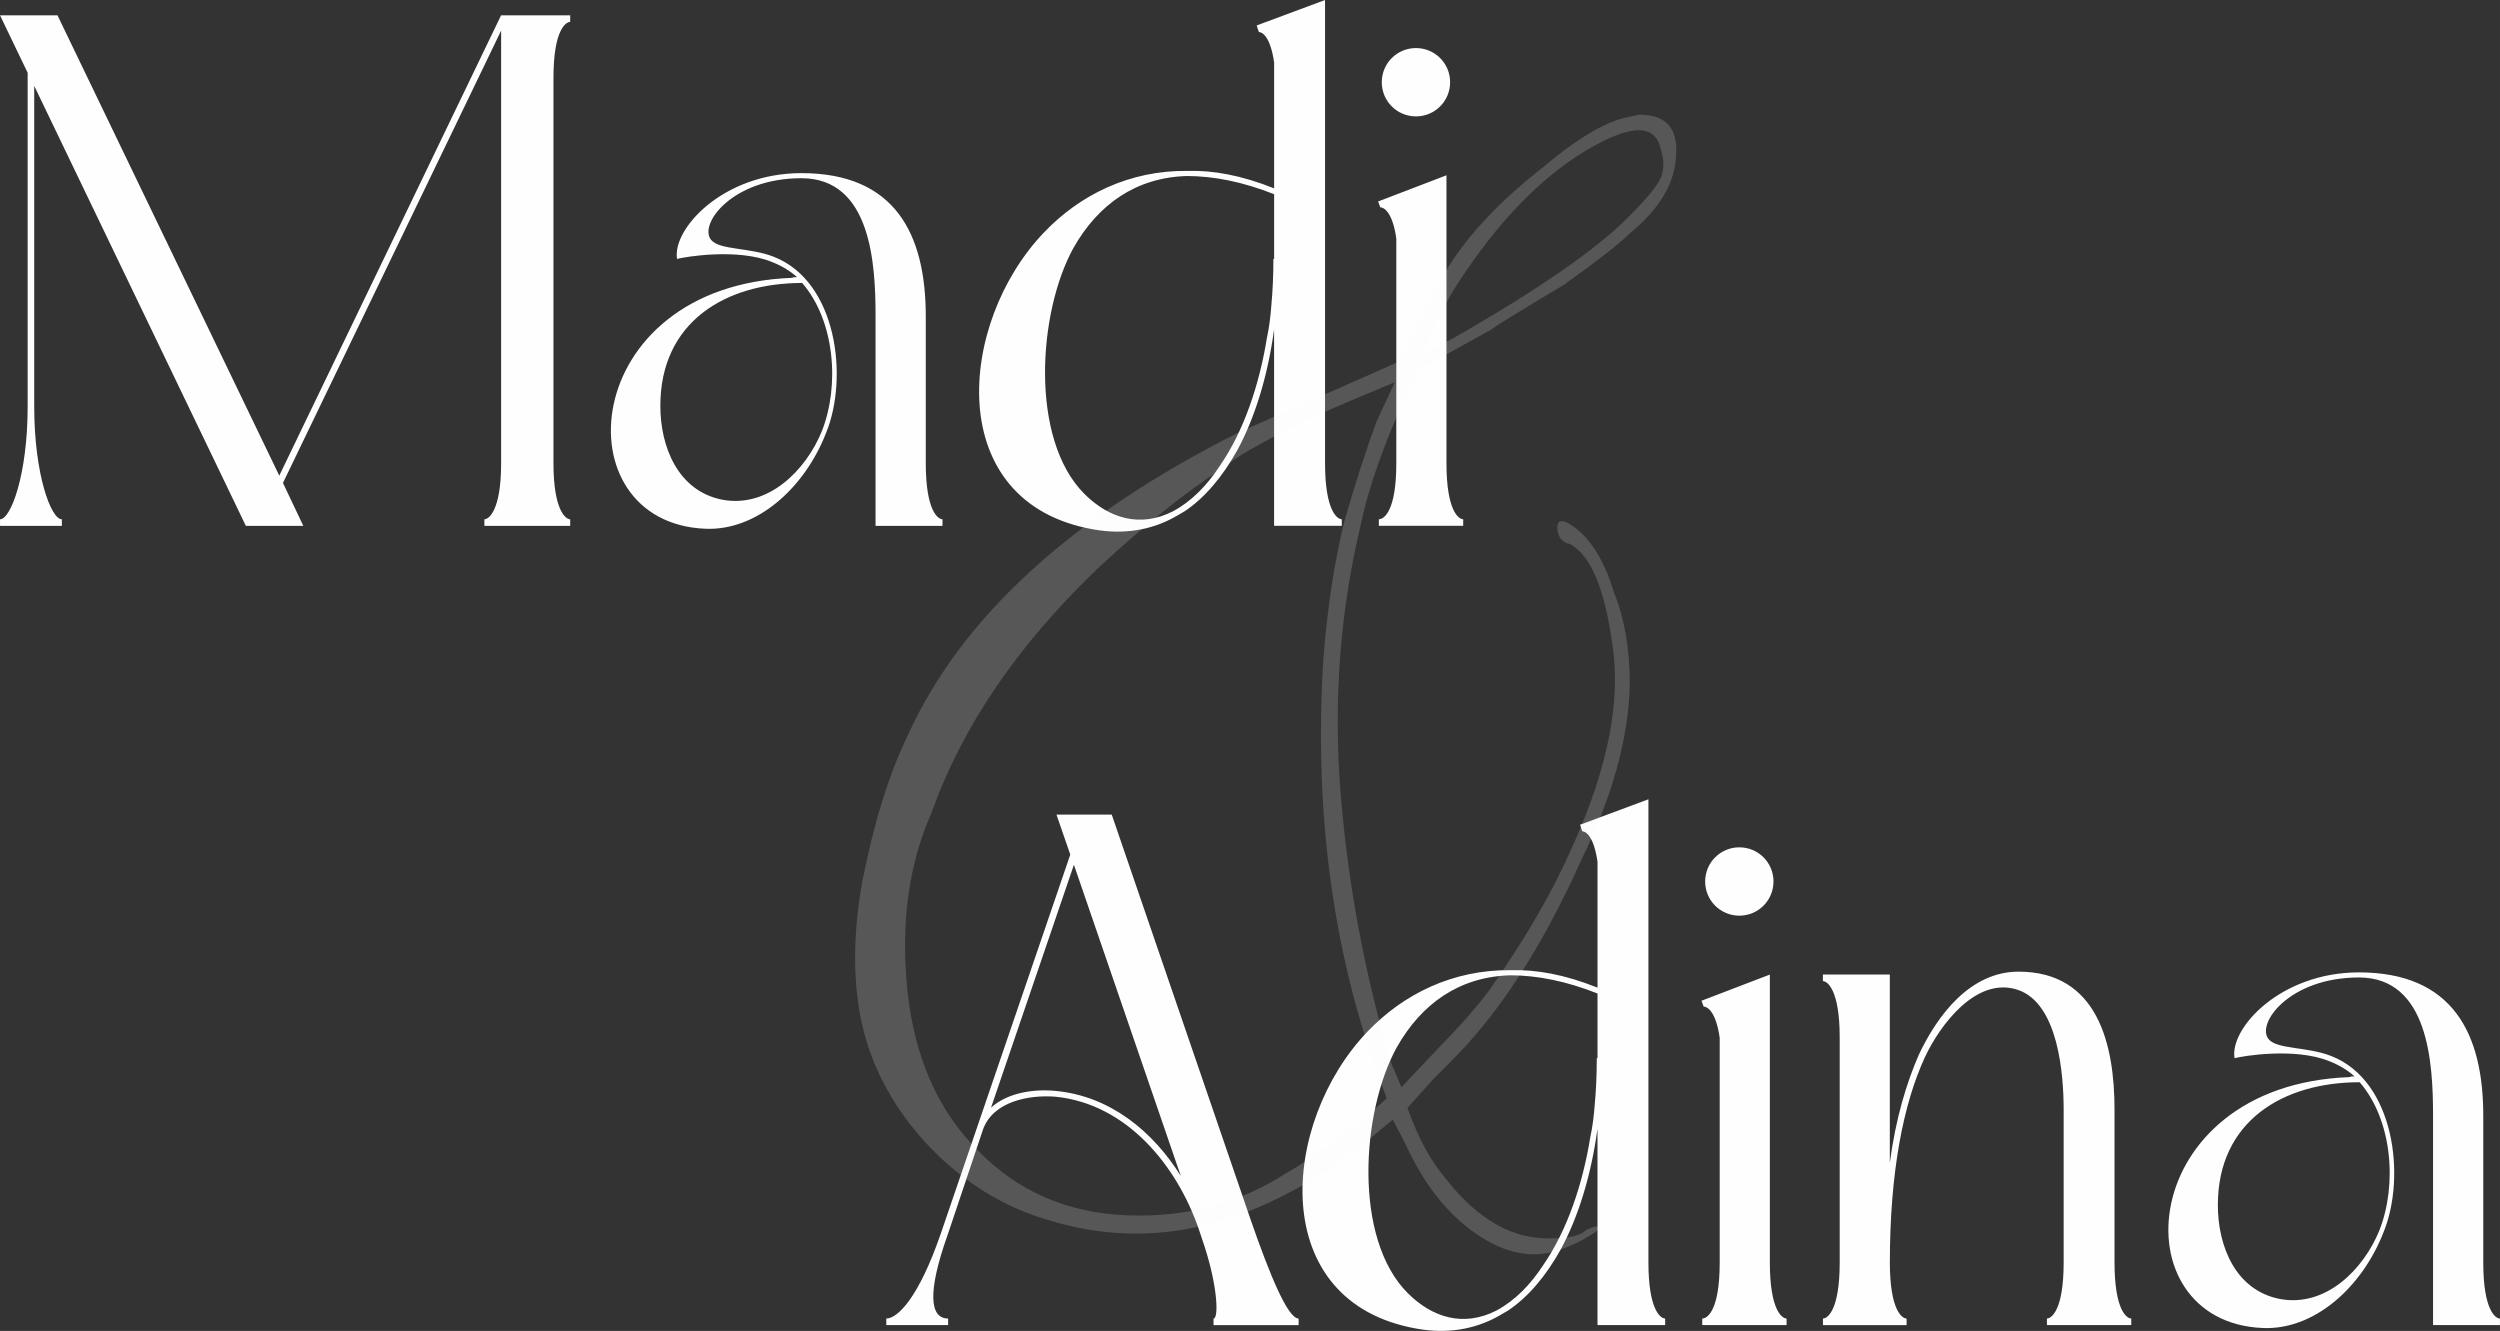 <?xml version="1.0" encoding="UTF-8"?> <svg xmlns="http://www.w3.org/2000/svg" xmlns:xlink="http://www.w3.org/1999/xlink" xmlns:xodm="http://www.corel.com/coreldraw/odm/2003" xml:space="preserve" width="157.348mm" height="83.767mm" version="1.1" style="shape-rendering:geometricPrecision; text-rendering:geometricPrecision; image-rendering:optimizeQuality; fill-rule:evenodd; clip-rule:evenodd" viewBox="0 0 1296.45 690.19"><rect x="0" y="0" width="1296.45" height="690.19" fill="#333333" stroke="none"/> <defs> <style type="text/css"> .fil0 {fill:#FEFEFE;fill-rule:nonzero} .fil1 {fill:#FEFEFE;fill-rule:nonzero;fill-opacity:0.18} </style> </defs> <g id="Слой_x0020_1">  <g id="_2911801952080"> <g id="_2547143526464"> <path class="fil0" d="M259.85 7.94l-115.02 238.72 -115.02 -238.72 -29.8 0 14.33 29.8 0 173.1c0,35.08 -8.68,58.46 -14.33,58.46l0 3.4 32.06 0 0 -3.4c-5.66,0 -14.33,-23.38 -14.33,-58.46l0 -166.31 109.75 228.17 29.8 0 -10.56 -22.25 113.14 -234.57 0 224.39c0,24.51 -6.41,29.04 -8.68,29.04l0 3.4 44.5 0 0 -3.4c-2.26,0 -8.68,-4.53 -8.68,-29.04l0 -199.88c0,-24.89 6.41,-29.04 8.68,-29.04l0 -3.4 -35.82 0 -0.01 0 0 0zm228.92 261.35c-2.26,0 -8.68,-4.15 -8.68,-29.04l0 -76.18c0,-42.61 -15.84,-74.29 -64.49,-74.29 -40.73,0 -67.13,29.04 -64.49,44.5 4.15,-1.13 31.3,-5.66 49.03,1.51 4.9,1.89 9.43,4.53 13.2,7.92 -1.13,0 -1.89,0 -2.64,0.38 -111.25,4.15 -120.3,127.09 -44.88,130.11 26.4,1.13 51.29,-20.74 62.6,-49.78 11.69,-28.66 5.66,-78.44 -27.15,-91.26 -12.44,-4.91 -27.91,-3.4 -32.44,-8.68 -6.79,-7.92 10.56,-32.06 46.76,-32.06 36.2,0 38.46,44.5 38.46,71.65l0 108.62 34.7 0 0 -3.4 0.02 0 0 -0zm-72.79 -122.57c16.97,19.61 19.61,53.18 10.19,76.94 -8.3,20.36 -27.91,39.97 -51.67,35.46 -23,-4.53 -32.06,-27.53 -32.06,-48.65 0,-43.37 33.57,-63.73 73.54,-63.73l0 -0.01 -0 0zm244.76 125.96l35.08 0 0 -3.4c-2.26,0 -8.68,-4.15 -8.68,-29.11l0 -240.17 -35.45 13.2 1.13 3.4c1.89,0 6.04,2.64 7.92,15.84l0 65.24c-16.97,-6.79 -31.68,-9.43 -44.88,-9.05 -30.17,-0.38 -55.82,12.44 -74.3,31.74 -45.25,47.08 -52.8,140.6 25.64,154.19 14.7,2.64 29.42,0.75 42.61,-6.79l4.53 -2.64c10.19,-6.79 19.61,-17.72 27.53,-32.06 8.68,-16.21 15.46,-37.33 18.85,-62.22l0 101.83 0.02 -0.01 0 0zm0 -138.4l-0.38 0c0,8.68 -0.38,16.97 -1.13,24.89 -0.38,5.28 -1.13,10.94 -2.26,16.21 -3.77,23.38 -11.69,47.9 -24.51,66.37 -6.41,9.81 -14.33,18.1 -24.14,23.38 -16.97,8.68 -33.19,3.77 -46.01,-9.05 -28.29,-28.29 -24.14,-93.9 -5.66,-127.47 12.82,-22.63 32.44,-36.58 58.84,-37.33 13.96,0 29.04,3.02 45.25,9.43l0 33.57 0 0 -0 -0zm55.06 -26.78c1.89,0 6.41,2.64 8.3,16.21l0 116.53c0,24.89 -6.41,29.04 -9.05,29.04l0 3.4 43.74 0 0 -3.4c-2.26,0 -8.68,-4.15 -8.68,-29.04l0 -149.34 -35.45 13.58 1.13 3.02 -0 0zm18.48 -47.14c9.81,0 17.72,-7.92 17.72,-17.72 0,-9.81 -7.92,-17.72 -17.72,-17.72 -9.81,0 -17.72,7.92 -17.72,17.72 0,9.81 7.92,17.72 17.72,17.72z"></path> <path class="fil0" d="M624.79 646.82c6.79,21.12 7.17,36.96 4.53,36.96l0 3.4 44.12 0 0 -3.4c-5.66,0 -15.08,-23 -24.89,-51.29l-72.03 -210.06 -28.66 0 7.17 20.74 -67.13 196.48c-11.69,33.95 -22.63,44.12 -28.29,44.12l0 3.4 32.06 0 0 -3.4c-9.81,0 -10.56,-14.33 -0.38,-42.99l18.48 -55.06c5.28,-14.7 24.14,-18.1 37.71,-16.97 36.96,3.77 62.99,35.82 74.3,69.01l3.02 9.05 -0.01 0.02 0 0zm-67.88 -198.37l55.44 161.41c-14.33,-23 -36.58,-41.48 -64.86,-44.12 -10.94,-1.13 -24.89,0.75 -33.57,8.68l42.99 -125.96 0 -0.01 0 -0zm271.53 238.72l35.08 0 0 -3.4c-2.26,0 -8.68,-4.15 -8.68,-29.11l0 -240.17 -35.45 13.2 1.13 3.4c1.89,0 6.04,2.64 7.92,15.84l0 65.24c-16.97,-6.79 -31.68,-9.43 -44.88,-9.05 -30.17,-0.38 -55.82,12.44 -74.29,31.74 -45.26,47.08 -52.8,140.6 25.64,154.19 14.7,2.64 29.42,0.75 42.61,-6.79l4.53 -2.64c10.19,-6.79 19.61,-17.72 27.53,-32.06 8.68,-16.21 15.46,-37.33 18.85,-62.22l0 101.83 0.01 -0.01 0 0zm0 -138.4l-0.38 0c0,8.68 -0.38,16.97 -1.13,24.89 -0.38,5.28 -1.13,10.94 -2.26,16.21 -3.77,23.38 -11.69,47.9 -24.51,66.37 -6.41,9.81 -14.33,18.1 -24.14,23.38 -16.97,8.68 -33.19,3.77 -46.01,-9.05 -28.29,-28.29 -24.14,-93.9 -5.66,-127.47 12.82,-22.63 32.44,-36.58 58.84,-37.33 13.96,0 29.04,3.02 45.25,9.43l0 33.57 0 0 -0 -0zm55.06 -26.78c1.89,0 6.41,2.64 8.3,16.21l0 116.53c0,24.89 -6.41,29.04 -9.05,29.04l0 3.4 43.74 0 0 -3.4c-2.26,0 -8.68,-4.15 -8.68,-29.04l0 -149.34 -35.45 13.58 1.13 3.02 -0 0zm18.48 -47.14c9.81,0 17.72,-7.92 17.72,-17.72 0,-9.81 -7.92,-17.72 -17.72,-17.72 -9.81,0 -17.72,7.92 -17.72,17.72 0,9.81 7.92,17.72 17.72,17.72zm43.37 33.94c2.26,0 8.68,4.53 8.68,29.04l0 116.91c0,24.89 -6.41,29.04 -8.68,29.04l0 3.4 43.37 0 0 -3.4c-2.26,0 -8.68,-4.15 -8.68,-29.04 0,-47.52 7.17,-82.59 18.1,-106.35 7.92,-16.97 26.78,-42.24 48.27,-35.08 21.12,7.17 23.76,44.12 23.76,62.22l0 79.2c0,24.89 -6.41,29.04 -8.68,29.04l0 3.4 43.74 0 0 -3.4c-2.26,0 -8.68,-4.15 -8.68,-29.04l0 -79.2c0,-33.95 -8.68,-71.65 -49.78,-71.65 -24.89,0 -41.86,22.25 -51.67,42.99 -6.41,14.7 -12.06,33.19 -15.08,56.2l0 -97.68 -34.7 0 0 3.4 0.01 -0.01 0 -0zm351.1 174.99c-2.26,0 -8.68,-4.15 -8.68,-29.04l0 -76.18c0,-42.61 -15.84,-74.3 -64.49,-74.3 -40.73,0 -67.13,29.04 -64.49,44.5 4.15,-1.13 31.3,-5.66 49.03,1.51 4.9,1.89 9.43,4.53 13.2,7.92 -1.13,0 -1.89,0 -2.64,0.38 -111.25,4.15 -120.3,127.09 -44.88,130.11 26.4,1.13 51.29,-20.74 62.6,-49.78 11.69,-28.66 5.66,-78.45 -27.15,-91.26 -12.44,-4.91 -27.91,-3.4 -32.44,-8.68 -6.79,-7.92 10.56,-32.06 46.76,-32.06 36.2,0 38.46,44.5 38.46,71.65l0 108.62 34.7 0 0 -3.4 0.02 0.01 0 -0zm-72.78 -122.57c16.97,19.61 19.61,53.18 10.19,76.94 -8.3,20.36 -27.91,39.97 -51.67,35.45 -23,-4.53 -32.06,-27.53 -32.06,-48.65 0,-43.37 33.57,-63.73 73.54,-63.73l-0 0z"></path> </g> <path class="fil1" d="M808.6 648.25c-13.87,4.68 -28.26,1.91 -43.17,-8.49 -14.91,-10.23 -27.04,-25.66 -36.58,-46.47l-6.59 -12.66 -14.22 11.79c-15.26,12.48 -31.73,22.71 -49.23,30.86 -38.32,18.04 -76.46,21.15 -114.25,9.71 -23.75,-6.76 -44.56,-19.59 -62.58,-38.32 -17.86,-18.9 -29.65,-40.05 -35.02,-63.8 -4.68,-21.33 -4.68,-45.6 0,-72.64 6.07,-31.21 14.04,-56.87 23.92,-77.15 27.74,-61.03 84.95,-113.39 171.64,-156.9l82.87 -36.58c1.91,-4.86 9.19,-19.07 21.84,-42.65 11.09,-20.11 28.95,-39.53 53.23,-58.43 18.04,-15.26 32.94,-23.92 44.74,-26.01l5.02 -1.04c13.87,0 20.28,7.28 18.9,21.84 -0.69,13.87 -8.67,27.22 -23.92,39.7 -5.38,5.38 -16.99,14.39 -34.5,26.88 -24.44,14.57 -36.75,22.19 -37.1,22.88l-37.63 20.81c-3.29,6.07 -6.42,12.31 -9.19,18.73 -10.4,23.75 -17.33,43.87 -20.81,60.51 -11.09,45.77 -14.73,93.28 -10.58,142.69 3.99,47.16 12.66,92.75 25.83,137.14l5.55 13.18 20.46 -21.68c10.4,-10.58 18.9,-20.28 25.31,-28.95 18.55,-26.53 32.77,-50.97 42.65,-73.69 18.73,-41.09 25.66,-76.46 20.81,-106.28 -3.99,-28.43 -11.27,-45.43 -21.84,-51.14 -3.98,-0.69 -6.24,-3.47 -6.59,-8.15 0,-4.16 2.25,-4.86 6.59,-2.08 9.89,6.07 17.51,17.86 22.88,35.54 5.38,13.18 8.15,29.13 8.15,47.67 -0.69,27.91 -9.02,57.91 -24.97,90.5 -17.17,38.32 -35.72,68.66 -55.31,91.37 -3.99,4.86 -11.27,12.48 -21.84,22.88l-13.18 14.73c5.38,15.26 11.96,27.39 19.77,36.58 16.64,21.33 34.85,31.73 54.96,31.04 9.02,0 15.08,-1.38 17.68,-4.16 2.78,-1.38 4.51,-1.91 5.02,-1.91 4.16,0 1.73,2.25 -7.11,7.11 -3.64,1.91 -7.62,3.64 -11.62,5.02l0 0.02 -0 0zm-70.56 -464.81l15.78 -8.15c43.69,-24.97 73.69,-45.77 90.33,-62.42 9.89,-9.89 15.6,-16.82 17.33,-21.15 1.56,-4.16 1.56,-9.36 -0.52,-15.43 -3.47,-13.18 -18.04,-11.44 -43.69,5.02 -23.06,15.26 -44.56,38.83 -64.49,70.73 -0.69,1.22 -1.56,2.95 -2.6,4.68 -1.04,1.91 -1.91,3.82 -2.78,5.89 -0.87,2.08 -1.56,3.47 -2.25,4.16l-7.11 16.64 0 0.02 0 -0zm-70.56 424.6c6.07,-3.29 13.35,-8.15 22.02,-14.73 8.67,-6.42 15.78,-11.97 21.68,-16.64l7.98 -7.11c-27.04,-68.83 -37.97,-144.42 -32.94,-227.12 2.08,-27.04 5.73,-51.32 11.09,-72.64 5.55,-19.24 11.09,-36.58 16.82,-51.83l9.19 -19.77c-27.04,11.27 -44.04,18.55 -50.8,21.84 -2.78,1.38 -8.67,4.51 -18.04,9.71 -9.36,5.02 -16.13,9.36 -20.64,13.18 -19.24,12.48 -40.39,29.48 -63.45,50.8 -42.3,40.23 -71.43,82.87 -87.38,127.95 -11.79,26.53 -15.95,57.04 -12.48,91.71 3.64,34.68 15.78,62.42 36.41,83.04 20.64,21.33 46.47,32.59 77.49,33.81 30.86,1.22 58.6,-6.24 83.04,-22.19l0.01 0 0 -0z"></path> </g> </g> </svg> 